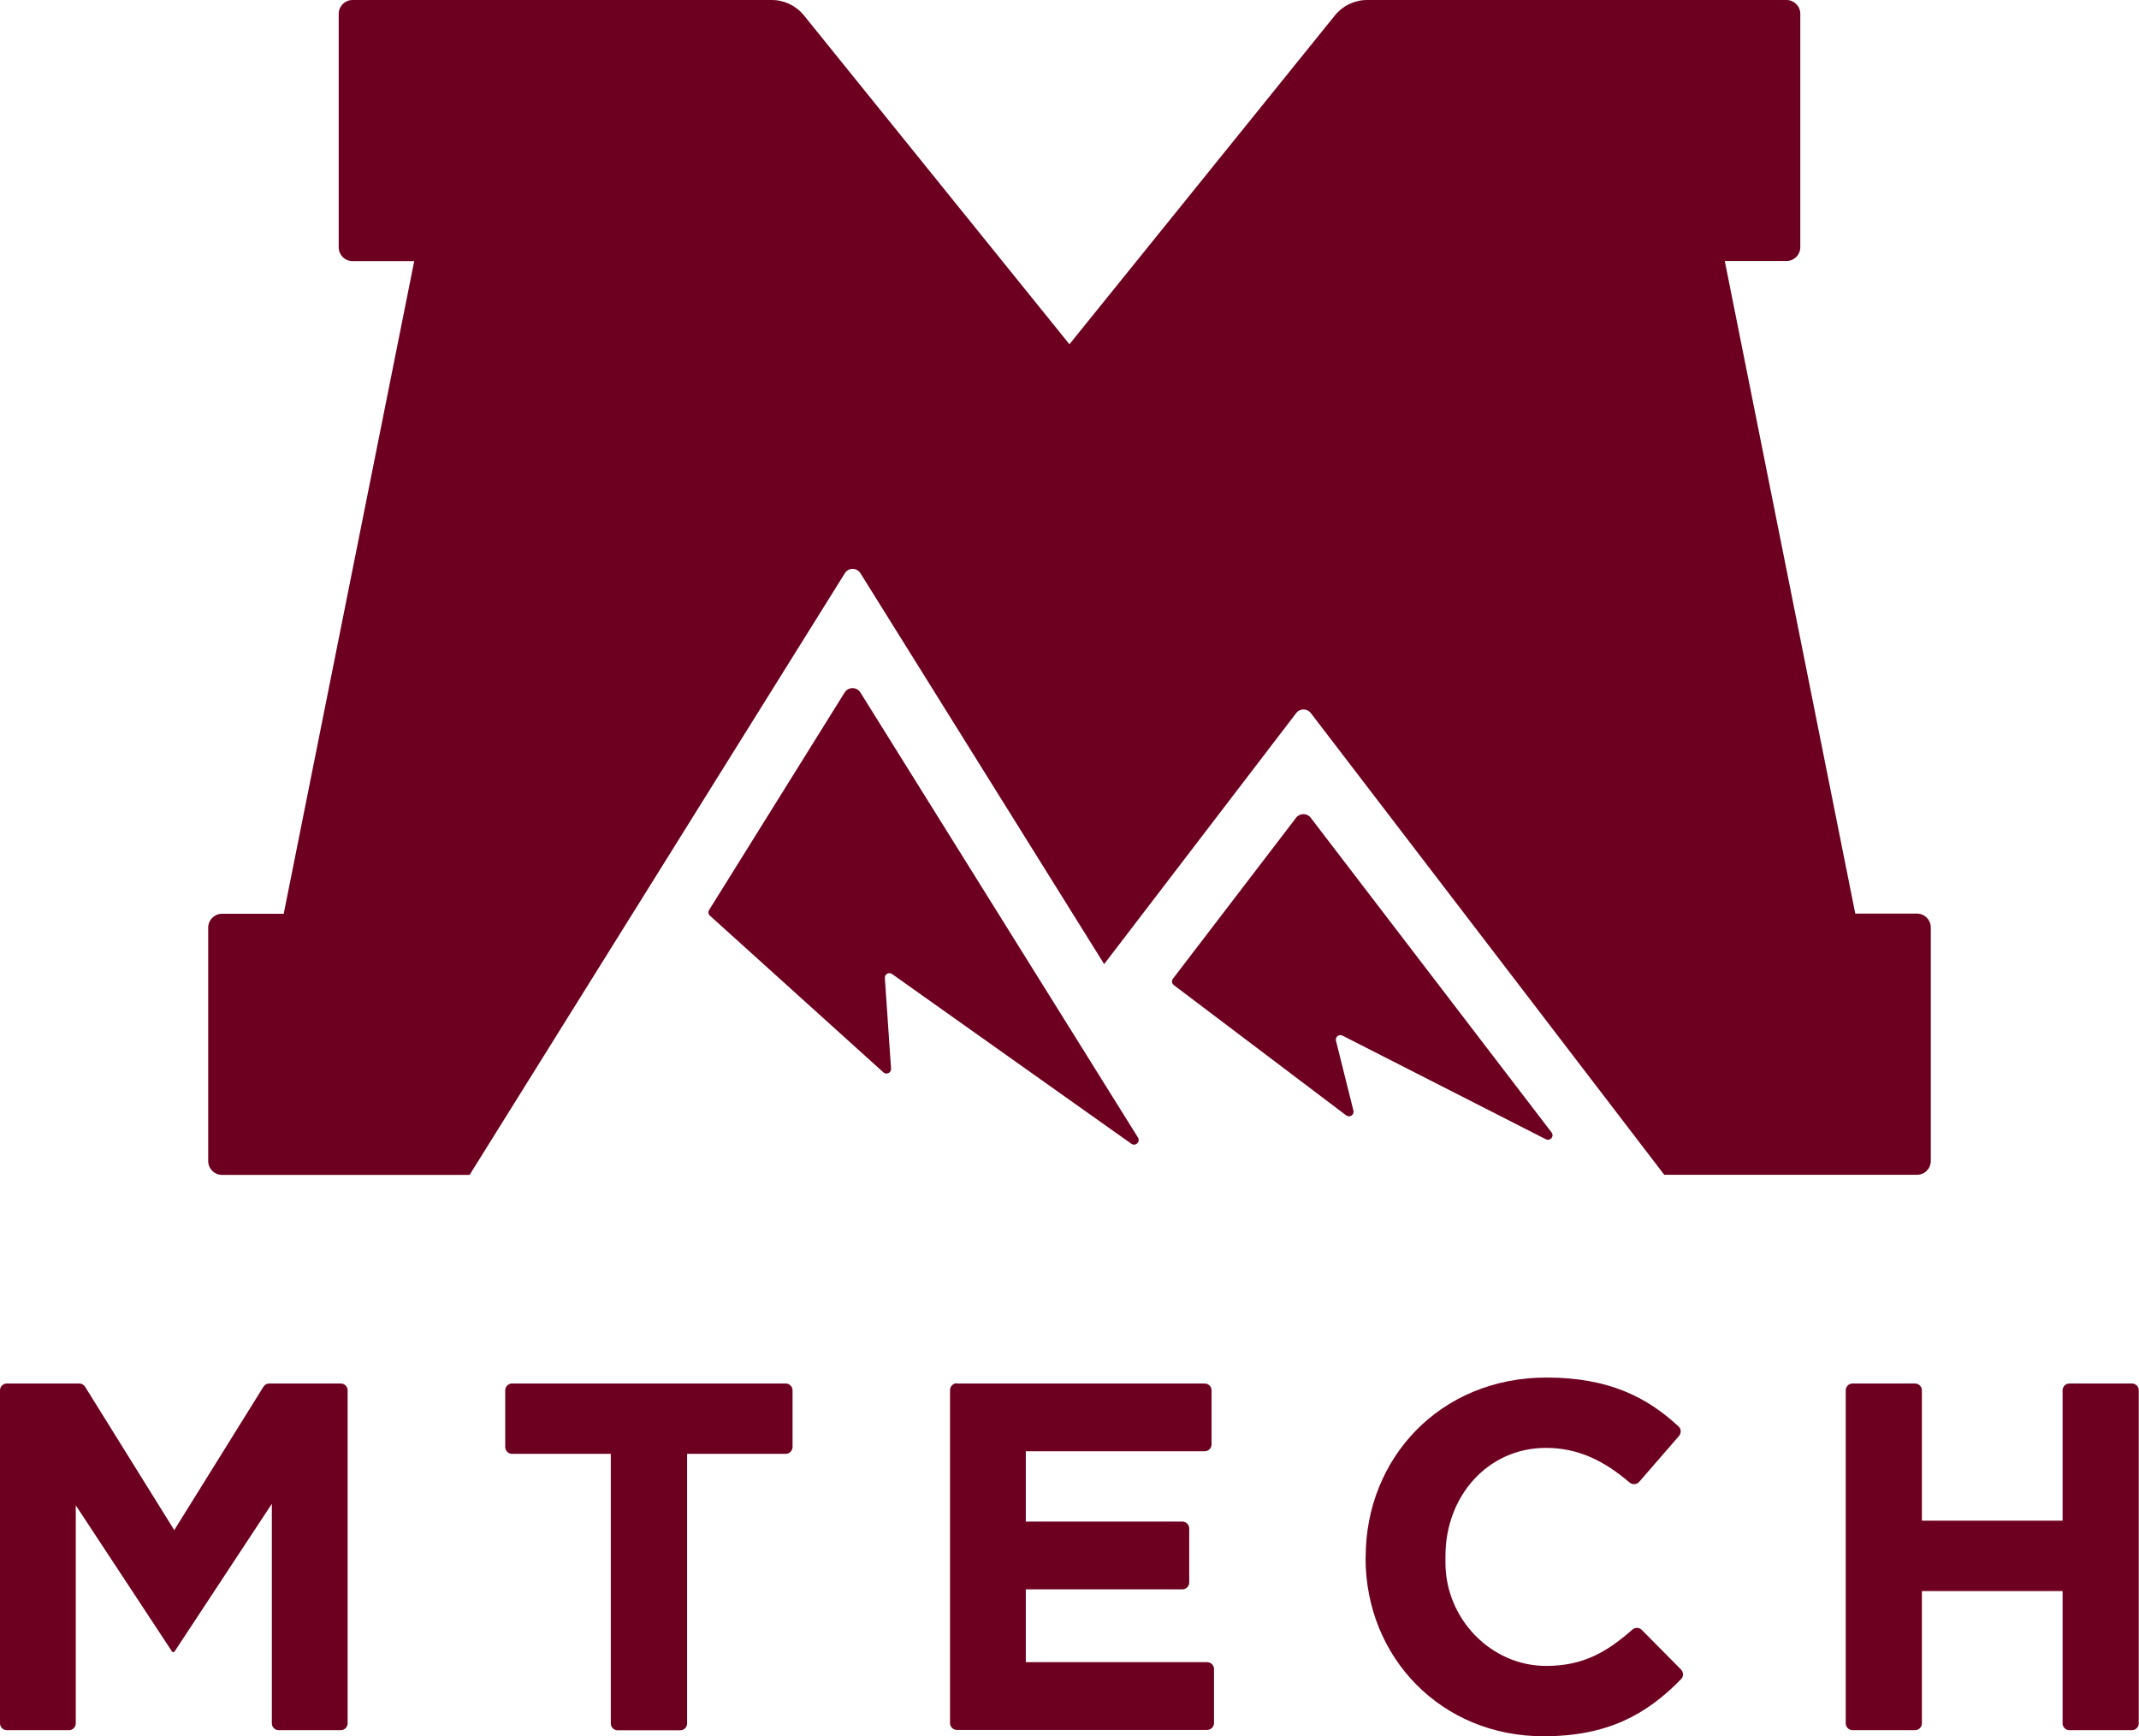 <?xml version="1.0" encoding="UTF-8"?><svg id="a" xmlns="http://www.w3.org/2000/svg" viewBox="0 0 165.71 134.51"><path d="M148.51,70.78h-4.78l-10.11-50.56h4.78c.59,0,1.07-.48,1.07-1.07V1.07c0-.59-.48-1.07-1.07-1.07h-32.49c-.97,0-1.88,.44-2.49,1.19l-20.57,25.48L62.28,1.19c-.61-.75-1.52-1.19-2.49-1.19H27.31c-.59,0-1.07,.48-1.07,1.07V19.16c0,.59,.48,1.07,1.07,1.07h4.78l-10.11,50.56h-4.78c-.59,0-1.07,.48-1.07,1.07v18.09c0,.59,.48,1.07,1.07,1.07h19.18l29.07-46.61c.28-.45,.93-.45,1.21,0l18.88,30.28,14.88-19.45c.28-.37,.84-.37,1.13,0l27.38,35.77h19.59c.59,0,1.06-.48,1.06-1.07v-18.09c0-.59-.48-1.07-1.06-1.07" fill="#6d0020"/><path d="M66.65,53.64c-.28-.44-.93-.44-1.21,0l-10.5,16.85c-.09,.15-.07,.34,.06,.45l13.44,12.14c.24,.21,.61,.03,.59-.29l-.48-7.02c-.02-.3,.31-.49,.56-.31l18.54,13.15c.32,.22,.71-.15,.51-.48l-21.51-34.49Z" fill="#6d0020"/><path d="M101.54,63.35c-.28-.37-.84-.37-1.13,0l-9.54,12.47c-.12,.16-.09,.38,.07,.5l13.35,10.09c.27,.2,.64-.04,.56-.37l-1.35-5.41c-.07-.29,.23-.54,.5-.4l15.76,8.03c.34,.17,.67-.23,.44-.53l-18.66-24.38Z" fill="#6d0020"/><path d="M.53,107.18H6.14c.18,0,.36,.1,.45,.25l6.91,11.11,6.91-11.11c.1-.16,.27-.25,.45-.25h5.54c.29,0,.53,.24,.53,.53v25.8c0,.29-.24,.53-.53,.53h-4.81c-.29,0-.53-.24-.53-.53v-17.01l-7.56,11.48h-.15l-7.48-11.36v16.89c0,.29-.24,.53-.53,.53H.53c-.29,0-.53-.24-.53-.53v-25.8c0-.29,.24-.53,.53-.53" fill="#6d0020"/><path d="M47.31,112.63h-7.64c-.29,0-.53-.24-.53-.53v-4.39c0-.29,.24-.53,.53-.53h21.2c.29,0,.53,.24,.53,.53v4.39c0,.29-.24,.53-.53,.53h-7.64v20.89c0,.29-.24,.53-.53,.53h-4.85c-.29,0-.53-.24-.53-.53v-20.89Z" fill="#6d0020"/><path d="M74.13,107.18h19.2c.29,0,.53,.24,.53,.53v4.19c0,.29-.24,.53-.53,.53h-13.86v5.45h12.13c.29,0,.53,.24,.53,.53v4.19c0,.29-.24,.53-.53,.53h-12.13v5.64h14.05c.29,0,.53,.24,.53,.53v4.19c0,.29-.24,.53-.53,.53h-19.39c-.29,0-.53-.24-.53-.53v-25.8c0-.29,.24-.53,.53-.53" fill="#6d0020"/><path d="M105.8,120.7v-.08c0-7.64,5.76-13.9,14.01-13.9,4.82,0,7.8,1.53,10.23,3.79,.21,.19,.22,.52,.03,.74l-3.08,3.55c-.19,.22-.53,.24-.75,.05-1.95-1.67-3.96-2.68-6.47-2.68-4.53,0-7.79,3.76-7.79,8.37v.54c0,4.3,3.51,7.99,7.81,7.98,2.88,0,4.71-1.09,6.67-2.81,.21-.19,.53-.18,.73,.02l3.04,3.07c.2,.21,.21,.54,0,.75-2.67,2.74-5.7,4.42-10.66,4.42-7.91,0-13.78-6.1-13.78-13.82" fill="#6d0020"/><path d="M143.52,107.18h4.84c.29,0,.53,.24,.53,.53v10.1h10.9v-10.1c0-.29,.24-.53,.53-.53h4.84c.3,0,.53,.24,.53,.53v25.8c0,.29-.24,.53-.53,.53h-4.84c-.29,0-.53-.24-.53-.53v-10.25h-10.9v10.25c0,.29-.24,.53-.53,.53h-4.84c-.29,0-.53-.24-.53-.53v-25.8c0-.29,.24-.53,.53-.53" fill="#6d0020"/></svg>